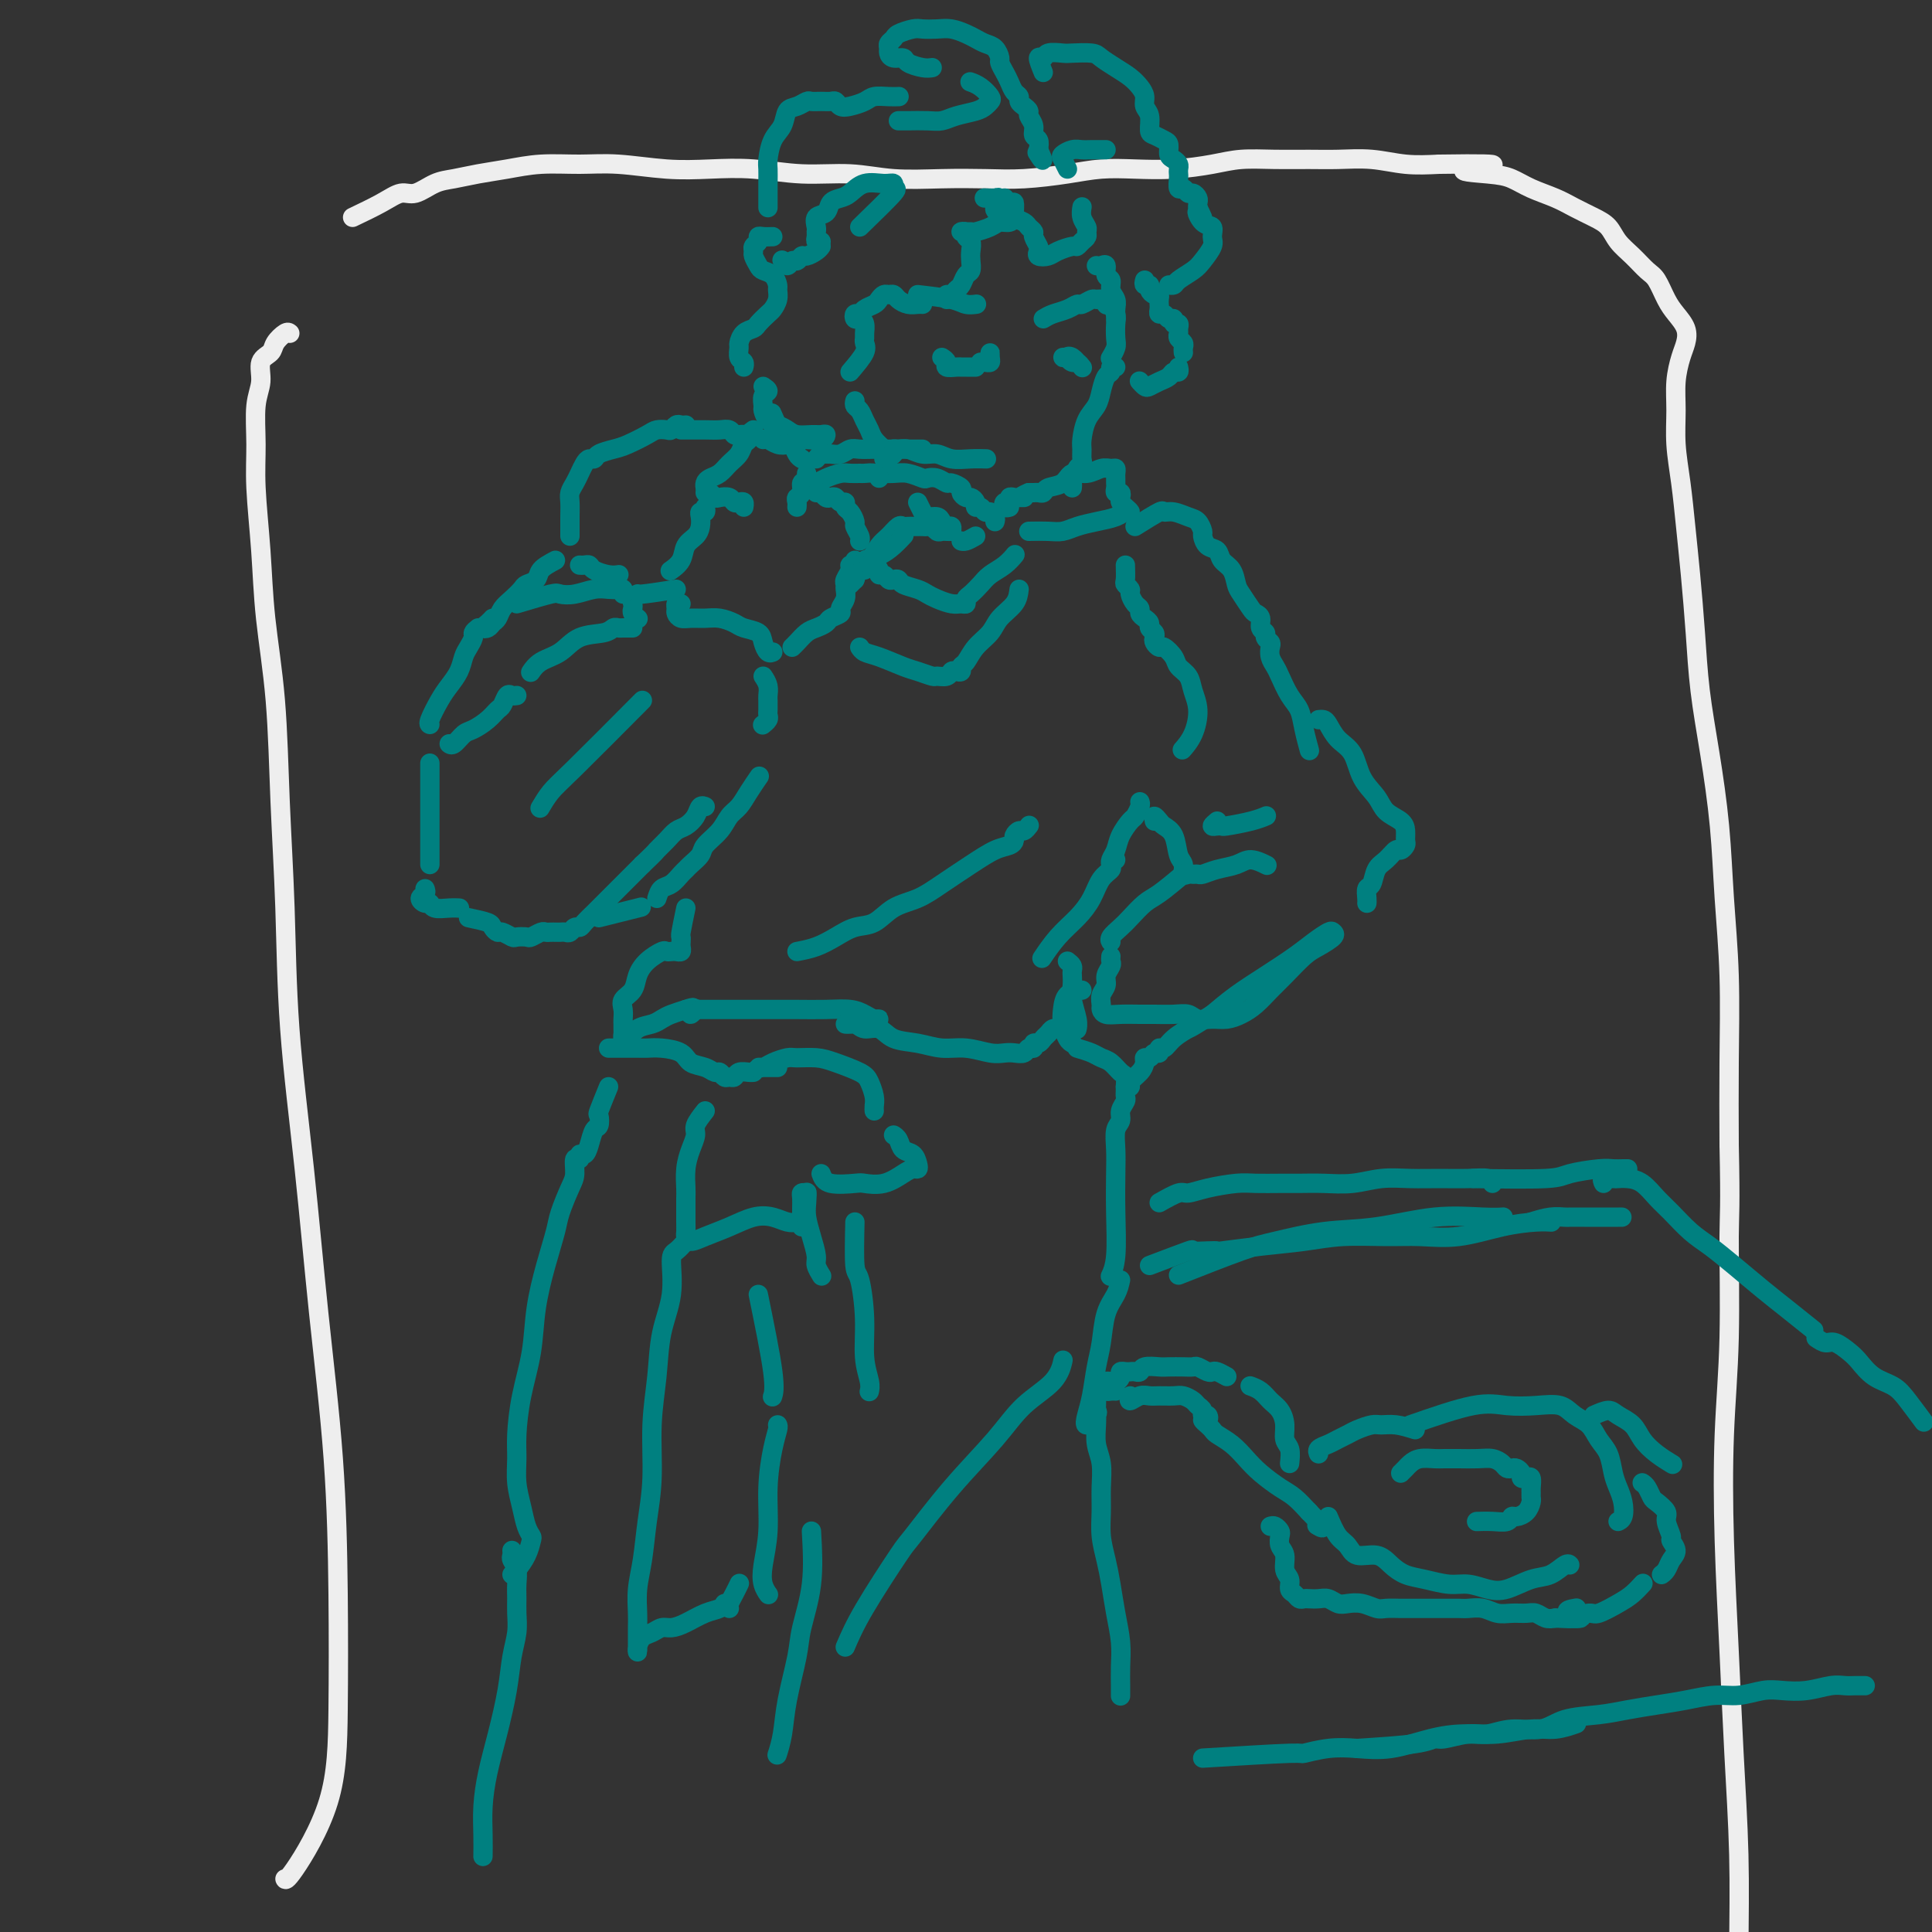 <svg viewBox='0 0 400 400' version='1.1' xmlns='http://www.w3.org/2000/svg' xmlns:xlink='http://www.w3.org/1999/xlink'><rect x="0" y="0" width="400" height="400" fill="#333333" stroke="none"/><g fill='none' stroke='rgb(238,238,238)' stroke-width='4' stroke-linecap='round' stroke-linejoin='round'><path d='M60,69c-0.210,-0.175 -0.419,-0.351 -1,0c-0.581,0.351 -1.533,1.227 -2,2c-0.467,0.773 -0.451,1.443 -1,2c-0.549,0.557 -1.665,1.003 -2,2c-0.335,0.997 0.110,2.547 0,4c-0.110,1.453 -0.774,2.810 -1,5c-0.226,2.190 -0.015,5.211 0,8c0.015,2.789 -0.165,5.344 0,9c0.165,3.656 0.674,8.412 1,13c0.326,4.588 0.467,9.009 1,14c0.533,4.991 1.458,10.553 2,17c0.542,6.447 0.700,13.780 1,21c0.300,7.220 0.742,14.328 1,22c0.258,7.672 0.332,15.908 1,25c0.668,9.092 1.931,19.038 3,29c1.069,9.962 1.946,19.938 3,30c1.054,10.062 2.286,20.210 3,30c0.714,9.790 0.909,19.222 1,28c0.091,8.778 0.077,16.902 0,24c-0.077,7.098 -0.216,13.171 -2,19c-1.784,5.829 -5.211,11.416 -7,14c-1.789,2.584 -1.940,2.167 -2,2c-0.060,-0.167 -0.030,-0.083 0,0'/><path d='M73,45c2.148,-1.027 4.296,-2.054 6,-3c1.704,-0.946 2.965,-1.812 4,-2c1.035,-0.188 1.846,0.301 3,0c1.154,-0.301 2.651,-1.391 4,-2c1.349,-0.609 2.550,-0.737 4,-1c1.450,-0.263 3.149,-0.660 5,-1c1.851,-0.340 3.853,-0.623 6,-1c2.147,-0.377 4.437,-0.847 7,-1c2.563,-0.153 5.399,0.010 8,0c2.601,-0.010 4.968,-0.195 8,0c3.032,0.195 6.731,0.769 10,1c3.269,0.231 6.110,0.118 9,0c2.890,-0.118 5.830,-0.242 9,0c3.170,0.242 6.568,0.849 10,1c3.432,0.151 6.896,-0.155 10,0c3.104,0.155 5.847,0.771 9,1c3.153,0.229 6.715,0.072 10,0c3.285,-0.072 6.294,-0.058 9,0c2.706,0.058 5.109,0.160 8,0c2.891,-0.160 6.271,-0.581 9,-1c2.729,-0.419 4.807,-0.834 7,-1c2.193,-0.166 4.499,-0.083 7,0c2.501,0.083 5.196,0.166 8,0c2.804,-0.166 5.717,-0.580 8,-1c2.283,-0.420 3.935,-0.846 6,-1c2.065,-0.154 4.542,-0.038 7,0c2.458,0.038 4.896,-0.004 7,0c2.104,0.004 3.873,0.053 6,0c2.127,-0.053 4.611,-0.206 7,0c2.389,0.206 4.683,0.773 7,1c2.317,0.227 4.659,0.113 7,0'/><path d='M298,34c18.666,-0.289 8.831,0.489 6,1c-2.831,0.511 1.340,0.756 4,1c2.660,0.244 3.807,0.488 5,1c1.193,0.512 2.431,1.291 4,2c1.569,0.709 3.469,1.348 5,2c1.531,0.652 2.692,1.318 4,2c1.308,0.682 2.763,1.380 4,2c1.237,0.620 2.257,1.161 3,2c0.743,0.839 1.210,1.975 2,3c0.790,1.025 1.902,1.940 3,3c1.098,1.060 2.182,2.265 3,3c0.818,0.735 1.369,1.001 2,2c0.631,0.999 1.343,2.730 2,4c0.657,1.270 1.258,2.078 2,3c0.742,0.922 1.625,1.959 2,3c0.375,1.041 0.243,2.085 0,3c-0.243,0.915 -0.598,1.700 -1,3c-0.402,1.300 -0.851,3.113 -1,5c-0.149,1.887 0.001,3.847 0,6c-0.001,2.153 -0.155,4.500 0,7c0.155,2.500 0.618,5.153 1,8c0.382,2.847 0.682,5.889 1,9c0.318,3.111 0.652,6.293 1,10c0.348,3.707 0.709,7.940 1,12c0.291,4.060 0.513,7.945 1,12c0.487,4.055 1.241,8.278 2,13c0.759,4.722 1.524,9.942 2,15c0.476,5.058 0.664,9.954 1,15c0.336,5.046 0.821,10.243 1,16c0.179,5.757 0.051,12.073 0,18c-0.051,5.927 -0.026,11.463 0,17'/><path d='M358,237c0.294,13.490 0.029,14.216 0,19c-0.029,4.784 0.177,13.627 0,21c-0.177,7.373 -0.737,13.278 -1,20c-0.263,6.722 -0.228,14.261 0,22c0.228,7.739 0.650,15.677 1,23c0.350,7.323 0.630,14.031 1,21c0.370,6.969 0.831,14.198 1,21c0.169,6.802 0.045,13.178 0,20c-0.045,6.822 -0.013,14.092 0,17c0.013,2.908 0.006,1.454 0,0'/></g>
<g fill='none' stroke='rgb(0,128,128)' stroke-width='4' stroke-linecap='round' stroke-linejoin='round'><path d='M227,55c0.301,0.056 0.601,0.112 1,0c0.399,-0.112 0.895,-0.392 1,0c0.105,0.392 -0.182,1.455 0,2c0.182,0.545 0.833,0.570 1,1c0.167,0.430 -0.151,1.264 0,2c0.151,0.736 0.773,1.372 1,2c0.227,0.628 0.061,1.246 0,2c-0.061,0.754 -0.017,1.644 0,2c0.017,0.356 0.009,0.178 0,0'/><path d='M231,63c-0.392,-0.486 -0.785,-0.972 -1,-1c-0.215,-0.028 -0.253,0.401 0,1c0.253,0.599 0.796,1.369 1,2c0.204,0.631 0.068,1.122 0,2c-0.068,0.878 -0.070,2.143 0,3c0.070,0.857 0.211,1.308 0,2c-0.211,0.692 -0.775,1.626 -1,2c-0.225,0.374 -0.113,0.187 0,0'/><path d='M231,76c-0.446,-0.102 -0.892,-0.204 -1,0c-0.108,0.204 0.122,0.714 0,1c-0.122,0.286 -0.597,0.349 -1,1c-0.403,0.651 -0.735,1.889 -1,3c-0.265,1.111 -0.464,2.094 -1,3c-0.536,0.906 -1.411,1.734 -2,3c-0.589,1.266 -0.894,2.969 -1,4c-0.106,1.031 -0.013,1.389 0,2c0.013,0.611 -0.053,1.473 0,2c0.053,0.527 0.224,0.718 0,1c-0.224,0.282 -0.845,0.654 -1,1c-0.155,0.346 0.155,0.667 0,1c-0.155,0.333 -0.773,0.677 -1,1c-0.227,0.323 -0.061,0.625 0,1c0.061,0.375 0.017,0.821 0,1c-0.017,0.179 -0.009,0.089 0,0'/><path d='M177,83c-0.090,0.357 -0.180,0.714 0,1c0.180,0.286 0.629,0.500 1,1c0.371,0.500 0.663,1.287 1,2c0.337,0.713 0.717,1.354 1,2c0.283,0.646 0.468,1.297 1,2c0.532,0.703 1.413,1.459 2,2c0.587,0.541 0.882,0.869 1,1c0.118,0.131 0.059,0.066 0,0'/><path d='M176,77c1.268,-1.490 2.537,-2.980 3,-4c0.463,-1.020 0.121,-1.570 0,-2c-0.121,-0.430 -0.022,-0.741 0,-1c0.022,-0.259 -0.033,-0.466 0,-1c0.033,-0.534 0.156,-1.396 0,-2c-0.156,-0.604 -0.590,-0.949 -1,-1c-0.410,-0.051 -0.797,0.194 -1,0c-0.203,-0.194 -0.223,-0.825 0,-1c0.223,-0.175 0.690,0.107 1,0c0.310,-0.107 0.464,-0.603 1,-1c0.536,-0.397 1.453,-0.696 2,-1c0.547,-0.304 0.723,-0.615 1,-1c0.277,-0.385 0.654,-0.846 1,-1c0.346,-0.154 0.659,-0.003 1,0c0.341,0.003 0.708,-0.143 1,0c0.292,0.143 0.509,0.574 1,1c0.491,0.426 1.255,0.846 2,1c0.745,0.154 1.470,0.041 2,0c0.530,-0.041 0.866,-0.012 1,0c0.134,0.012 0.067,0.006 0,0'/><path d='M196,62c-0.089,-0.449 -0.179,-0.898 0,-1c0.179,-0.102 0.626,0.142 1,0c0.374,-0.142 0.675,-0.671 1,-1c0.325,-0.329 0.675,-0.458 1,-1c0.325,-0.542 0.624,-1.497 1,-2c0.376,-0.503 0.829,-0.554 1,-1c0.171,-0.446 0.062,-1.286 0,-2c-0.062,-0.714 -0.075,-1.302 0,-2c0.075,-0.698 0.238,-1.508 0,-2c-0.238,-0.492 -0.875,-0.667 -1,-1c-0.125,-0.333 0.264,-0.824 0,-1c-0.264,-0.176 -1.179,-0.037 -1,0c0.179,0.037 1.452,-0.028 2,0c0.548,0.028 0.371,0.148 1,0c0.629,-0.148 2.063,-0.563 3,-1c0.937,-0.437 1.376,-0.895 2,-1c0.624,-0.105 1.433,0.145 2,0c0.567,-0.145 0.891,-0.684 1,-1c0.109,-0.316 0.003,-0.410 0,-1c-0.003,-0.590 0.097,-1.675 0,-2c-0.097,-0.325 -0.391,0.109 -1,0c-0.609,-0.109 -1.534,-0.761 -2,-1c-0.466,-0.239 -0.471,-0.064 -1,0c-0.529,0.064 -1.580,0.018 -2,0c-0.420,-0.018 -0.210,-0.009 0,0'/><path d='M178,47c2.968,-2.877 5.935,-5.753 7,-7c1.065,-1.247 0.227,-0.863 0,-1c-0.227,-0.137 0.158,-0.794 0,-1c-0.158,-0.206 -0.858,0.038 -2,0c-1.142,-0.038 -2.724,-0.357 -4,0c-1.276,0.357 -2.244,1.390 -3,2c-0.756,0.610 -1.299,0.797 -2,1c-0.701,0.203 -1.561,0.422 -2,1c-0.439,0.578 -0.457,1.517 -1,2c-0.543,0.483 -1.611,0.511 -2,1c-0.389,0.489 -0.101,1.437 0,2c0.101,0.563 0.013,0.739 0,1c-0.013,0.261 0.048,0.606 0,1c-0.048,0.394 -0.205,0.837 0,1c0.205,0.163 0.773,0.047 1,0c0.227,-0.047 0.114,-0.023 0,0'/><path d='M170,51c-0.220,0.301 -0.440,0.601 -1,1c-0.560,0.399 -1.459,0.896 -2,1c-0.541,0.104 -0.723,-0.186 -1,0c-0.277,0.186 -0.649,0.848 -1,1c-0.351,0.152 -0.682,-0.207 -1,0c-0.318,0.207 -0.624,0.979 -1,1c-0.376,0.021 -0.822,-0.708 -1,-1c-0.178,-0.292 -0.089,-0.146 0,0'/><path d='M160,49c-0.724,0.024 -1.448,0.048 -2,0c-0.552,-0.048 -0.933,-0.169 -1,0c-0.067,0.169 0.182,0.626 0,1c-0.182,0.374 -0.793,0.664 -1,1c-0.207,0.336 -0.011,0.719 0,1c0.011,0.281 -0.165,0.460 0,1c0.165,0.540 0.671,1.439 1,2c0.329,0.561 0.481,0.783 1,1c0.519,0.217 1.404,0.429 2,1c0.596,0.571 0.904,1.500 1,2c0.096,0.500 -0.020,0.571 0,1c0.020,0.429 0.175,1.214 0,2c-0.175,0.786 -0.680,1.571 -1,2c-0.320,0.429 -0.454,0.500 -1,1c-0.546,0.500 -1.505,1.428 -2,2c-0.495,0.572 -0.526,0.787 -1,1c-0.474,0.213 -1.391,0.424 -2,1c-0.609,0.576 -0.909,1.517 -1,2c-0.091,0.483 0.028,0.508 0,1c-0.028,0.492 -0.203,1.451 0,2c0.203,0.549 0.786,0.686 1,1c0.214,0.314 0.061,0.804 0,1c-0.061,0.196 -0.031,0.098 0,0'/><path d='M158,80c0.537,0.366 1.074,0.732 1,1c-0.074,0.268 -0.760,0.439 -1,1c-0.240,0.561 -0.034,1.512 0,2c0.034,0.488 -0.105,0.513 0,1c0.105,0.487 0.454,1.437 1,2c0.546,0.563 1.287,0.740 2,1c0.713,0.260 1.396,0.605 2,1c0.604,0.395 1.127,0.842 2,1c0.873,0.158 2.096,0.028 3,0c0.904,-0.028 1.490,0.045 2,0c0.510,-0.045 0.944,-0.208 1,0c0.056,0.208 -0.265,0.787 -1,1c-0.735,0.213 -1.882,0.060 -3,0c-1.118,-0.060 -2.207,-0.026 -3,0c-0.793,0.026 -1.290,0.046 -2,-1c-0.710,-1.046 -1.631,-3.156 -2,-4c-0.369,-0.844 -0.184,-0.422 0,0'/><path d='M159,43c-0.004,-1.807 -0.008,-3.613 0,-5c0.008,-1.387 0.029,-2.354 0,-3c-0.029,-0.646 -0.107,-0.971 0,-2c0.107,-1.029 0.400,-2.763 1,-4c0.600,-1.237 1.508,-1.978 2,-3c0.492,-1.022 0.568,-2.327 1,-3c0.432,-0.673 1.219,-0.716 2,-1c0.781,-0.284 1.557,-0.809 2,-1c0.443,-0.191 0.552,-0.048 1,0c0.448,0.048 1.235,-0.001 2,0c0.765,0.001 1.507,0.050 2,0c0.493,-0.050 0.736,-0.199 1,0c0.264,0.199 0.549,0.747 1,1c0.451,0.253 1.067,0.211 2,0c0.933,-0.211 2.184,-0.593 3,-1c0.816,-0.407 1.198,-0.841 2,-1c0.802,-0.159 2.024,-0.043 3,0c0.976,0.043 1.708,0.012 2,0c0.292,-0.012 0.146,-0.006 0,0'/><path d='M186,25c0.467,0.006 0.933,0.013 2,0c1.067,-0.013 2.734,-0.045 4,0c1.266,0.045 2.132,0.166 3,0c0.868,-0.166 1.737,-0.621 3,-1c1.263,-0.379 2.921,-0.682 4,-1c1.079,-0.318 1.578,-0.649 2,-1c0.422,-0.351 0.768,-0.721 1,-1c0.232,-0.279 0.351,-0.467 0,-1c-0.351,-0.533 -1.171,-1.413 -2,-2c-0.829,-0.587 -1.665,-0.882 -2,-1c-0.335,-0.118 -0.167,-0.059 0,0'/><path d='M193,14c-0.522,0.081 -1.044,0.162 -2,0c-0.956,-0.162 -2.347,-0.568 -3,-1c-0.653,-0.432 -0.568,-0.889 -1,-1c-0.432,-0.111 -1.380,0.125 -2,0c-0.620,-0.125 -0.911,-0.611 -1,-1c-0.089,-0.389 0.025,-0.682 0,-1c-0.025,-0.318 -0.187,-0.660 0,-1c0.187,-0.340 0.725,-0.679 1,-1c0.275,-0.321 0.289,-0.623 1,-1c0.711,-0.377 2.120,-0.830 3,-1c0.880,-0.170 1.233,-0.057 2,0c0.767,0.057 1.949,0.057 3,0c1.051,-0.057 1.973,-0.171 3,0c1.027,0.171 2.160,0.627 3,1c0.840,0.373 1.387,0.662 2,1c0.613,0.338 1.292,0.723 2,1c0.708,0.277 1.447,0.444 2,1c0.553,0.556 0.921,1.501 1,2c0.079,0.499 -0.133,0.553 0,1c0.133,0.447 0.609,1.285 1,2c0.391,0.715 0.696,1.305 1,2c0.304,0.695 0.607,1.496 1,2c0.393,0.504 0.875,0.712 1,1c0.125,0.288 -0.106,0.657 0,1c0.106,0.343 0.549,0.659 1,1c0.451,0.341 0.909,0.706 1,1c0.091,0.294 -0.186,0.515 0,1c0.186,0.485 0.833,1.233 1,2c0.167,0.767 -0.147,1.553 0,2c0.147,0.447 0.756,0.556 1,1c0.244,0.444 0.122,1.222 0,2'/><path d='M215,31c1.711,3.644 0.489,1.756 0,1c-0.489,-0.756 -0.244,-0.378 0,0'/><path d='M208,41c-0.902,0.726 -1.804,1.451 -2,2c-0.196,0.549 0.314,0.920 1,1c0.686,0.080 1.547,-0.133 2,0c0.453,0.133 0.499,0.612 1,1c0.501,0.388 1.458,0.685 2,1c0.542,0.315 0.667,0.647 1,1c0.333,0.353 0.872,0.725 1,1c0.128,0.275 -0.156,0.453 0,1c0.156,0.547 0.750,1.464 1,2c0.250,0.536 0.154,0.689 0,1c-0.154,0.311 -0.368,0.778 0,1c0.368,0.222 1.317,0.200 2,0c0.683,-0.200 1.101,-0.578 2,-1c0.899,-0.422 2.279,-0.887 3,-1c0.721,-0.113 0.783,0.125 1,0c0.217,-0.125 0.590,-0.613 1,-1c0.410,-0.387 0.856,-0.671 1,-1c0.144,-0.329 -0.014,-0.701 0,-1c0.014,-0.299 0.200,-0.523 0,-1c-0.200,-0.477 -0.785,-1.205 -1,-2c-0.215,-0.795 -0.062,-1.656 0,-2c0.062,-0.344 0.031,-0.172 0,0'/><path d='M221,35c-0.375,-0.762 -0.750,-1.525 -1,-2c-0.250,-0.475 -0.376,-0.663 0,-1c0.376,-0.337 1.253,-0.822 2,-1c0.747,-0.178 1.363,-0.048 2,0c0.637,0.048 1.294,0.013 2,0c0.706,-0.013 1.459,-0.003 2,0c0.541,0.003 0.869,0.001 1,0c0.131,-0.001 0.066,-0.000 0,0'/><path d='M216,15c-0.528,-1.298 -1.055,-2.596 -1,-3c0.055,-0.404 0.694,0.087 1,0c0.306,-0.087 0.280,-0.753 1,-1c0.720,-0.247 2.188,-0.074 3,0c0.812,0.074 0.970,0.050 2,0c1.030,-0.050 2.934,-0.127 4,0c1.066,0.127 1.295,0.457 2,1c0.705,0.543 1.887,1.301 3,2c1.113,0.699 2.159,1.341 3,2c0.841,0.659 1.479,1.336 2,2c0.521,0.664 0.926,1.316 1,2c0.074,0.684 -0.184,1.402 0,2c0.184,0.598 0.810,1.076 1,2c0.190,0.924 -0.055,2.293 0,3c0.055,0.707 0.410,0.753 1,1c0.590,0.247 1.416,0.696 2,1c0.584,0.304 0.927,0.463 1,1c0.073,0.537 -0.124,1.454 0,2c0.124,0.546 0.569,0.722 1,1c0.431,0.278 0.847,0.657 1,1c0.153,0.343 0.044,0.651 0,1c-0.044,0.349 -0.023,0.738 0,1c0.023,0.262 0.047,0.395 0,1c-0.047,0.605 -0.167,1.682 0,2c0.167,0.318 0.619,-0.122 1,0c0.381,0.122 0.690,0.806 1,1c0.310,0.194 0.619,-0.103 1,0c0.381,0.103 0.833,0.605 1,1c0.167,0.395 0.048,0.684 0,1c-0.048,0.316 -0.024,0.658 0,1'/><path d='M248,43c2.138,4.291 0.484,1.519 0,1c-0.484,-0.519 0.204,1.216 1,2c0.796,0.784 1.701,0.619 2,1c0.299,0.381 -0.007,1.310 0,2c0.007,0.690 0.329,1.141 0,2c-0.329,0.859 -1.307,2.125 -2,3c-0.693,0.875 -1.100,1.359 -2,2c-0.900,0.641 -2.293,1.440 -3,2c-0.707,0.560 -0.729,0.882 -1,1c-0.271,0.118 -0.792,0.034 -1,0c-0.208,-0.034 -0.104,-0.017 0,0'/><path d='M237,58c-0.119,0.444 -0.238,0.889 0,1c0.238,0.111 0.834,-0.111 1,0c0.166,0.111 -0.099,0.555 0,1c0.099,0.445 0.563,0.893 1,1c0.437,0.107 0.848,-0.125 1,0c0.152,0.125 0.044,0.607 0,1c-0.044,0.393 -0.023,0.698 0,1c0.023,0.302 0.049,0.602 0,1c-0.049,0.398 -0.172,0.895 0,1c0.172,0.105 0.638,-0.183 1,0c0.362,0.183 0.619,0.837 1,1c0.381,0.163 0.887,-0.163 1,0c0.113,0.163 -0.167,0.817 0,1c0.167,0.183 0.781,-0.106 1,0c0.219,0.106 0.045,0.605 0,1c-0.045,0.395 0.041,0.684 0,1c-0.041,0.316 -0.207,0.659 0,1c0.207,0.341 0.787,0.679 1,1c0.213,0.321 0.057,0.625 0,1c-0.057,0.375 -0.016,0.821 0,1c0.016,0.179 0.008,0.089 0,0'/><path d='M244,76c0.095,0.447 0.190,0.894 0,1c-0.190,0.106 -0.667,-0.128 -1,0c-0.333,0.128 -0.524,0.619 -1,1c-0.476,0.381 -1.238,0.652 -2,1c-0.762,0.348 -1.524,0.774 -2,1c-0.476,0.226 -0.667,0.253 -1,0c-0.333,-0.253 -0.810,-0.787 -1,-1c-0.190,-0.213 -0.095,-0.107 0,0'/><path d='M213,110c1.417,-0.024 2.834,-0.048 4,0c1.166,0.048 2.080,0.166 3,0c0.920,-0.166 1.845,-0.618 3,-1c1.155,-0.382 2.541,-0.694 4,-1c1.459,-0.306 2.990,-0.607 4,-1c1.010,-0.393 1.500,-0.879 2,-1c0.500,-0.121 1.011,0.121 1,0c-0.011,-0.121 -0.543,-0.606 -1,-1c-0.457,-0.394 -0.841,-0.697 -1,-1c-0.159,-0.303 -0.095,-0.606 0,-1c0.095,-0.394 0.222,-0.879 0,-1c-0.222,-0.121 -0.792,0.123 -1,0c-0.208,-0.123 -0.055,-0.611 0,-1c0.055,-0.389 0.012,-0.678 0,-1c-0.012,-0.322 0.006,-0.676 0,-1c-0.006,-0.324 -0.034,-0.619 0,-1c0.034,-0.381 0.132,-0.850 0,-1c-0.132,-0.150 -0.495,0.019 -1,0c-0.505,-0.019 -1.151,-0.227 -2,0c-0.849,0.227 -1.901,0.888 -3,1c-1.099,0.112 -2.245,-0.324 -3,0c-0.755,0.324 -1.119,1.407 -2,2c-0.881,0.593 -2.277,0.695 -3,1c-0.723,0.305 -0.771,0.814 -1,1c-0.229,0.186 -0.639,0.050 -1,0c-0.361,-0.050 -0.675,-0.014 -1,0c-0.325,0.014 -0.663,0.007 -1,0'/><path d='M213,102c-2.498,1.001 -1.243,1.004 -1,1c0.243,-0.004 -0.527,-0.016 -1,0c-0.473,0.016 -0.650,0.061 -1,0c-0.350,-0.061 -0.875,-0.226 -1,0c-0.125,0.226 0.149,0.845 0,1c-0.149,0.155 -0.720,-0.154 -1,0c-0.280,0.154 -0.268,0.772 0,1c0.268,0.228 0.791,0.065 1,0c0.209,-0.065 0.105,-0.033 0,0'/><path d='M206,108c0.089,-0.301 0.177,-0.602 0,-1c-0.177,-0.398 -0.621,-0.894 -1,-1c-0.379,-0.106 -0.693,0.178 -1,0c-0.307,-0.178 -0.607,-0.817 -1,-1c-0.393,-0.183 -0.880,0.092 -1,0c-0.120,-0.092 0.127,-0.549 0,-1c-0.127,-0.451 -0.630,-0.895 -1,-1c-0.370,-0.105 -0.609,0.131 -1,0c-0.391,-0.131 -0.933,-0.627 -1,-1c-0.067,-0.373 0.343,-0.622 0,-1c-0.343,-0.378 -1.438,-0.885 -2,-1c-0.562,-0.115 -0.590,0.162 -1,0c-0.410,-0.162 -1.200,-0.761 -2,-1c-0.800,-0.239 -1.609,-0.117 -2,0c-0.391,0.117 -0.364,0.227 -1,0c-0.636,-0.227 -1.933,-0.793 -3,-1c-1.067,-0.207 -1.903,-0.056 -3,0c-1.097,0.056 -2.456,0.016 -3,0c-0.544,-0.016 -0.272,-0.008 0,0'/><path d='M169,95c0.327,-0.425 0.654,-0.850 1,-1c0.346,-0.150 0.711,-0.026 1,0c0.289,0.026 0.503,-0.046 1,0c0.497,0.046 1.278,0.208 2,0c0.722,-0.208 1.385,-0.788 2,-1c0.615,-0.212 1.180,-0.057 2,0c0.820,0.057 1.893,0.015 3,0c1.107,-0.015 2.248,-0.004 3,0c0.752,0.004 1.116,0.001 2,0c0.884,-0.001 2.289,-0.000 3,0c0.711,0.000 0.730,0.000 1,0c0.270,-0.000 0.791,-0.000 1,0c0.209,0.000 0.104,0.000 0,0'/><path d='M183,95c0.865,-0.307 1.729,-0.614 2,-1c0.271,-0.386 -0.052,-0.851 0,-1c0.052,-0.149 0.477,0.016 1,0c0.523,-0.016 1.143,-0.215 2,0c0.857,0.215 1.950,0.842 3,1c1.050,0.158 2.058,-0.154 3,0c0.942,0.154 1.820,0.773 3,1c1.180,0.227 2.664,0.061 4,0c1.336,-0.061 2.525,-0.017 3,0c0.475,0.017 0.238,0.009 0,0'/><path d='M182,99c-0.213,-0.423 -0.426,-0.846 -1,-1c-0.574,-0.154 -1.508,-0.038 -2,0c-0.492,0.038 -0.541,-0.000 -1,0c-0.459,0.000 -1.327,0.038 -2,0c-0.673,-0.038 -1.151,-0.154 -2,0c-0.849,0.154 -2.070,0.577 -3,1c-0.930,0.423 -1.569,0.845 -2,1c-0.431,0.155 -0.655,0.042 -1,0c-0.345,-0.042 -0.813,-0.012 -1,0c-0.187,0.012 -0.094,0.006 0,0'/><path d='M166,95c-0.327,-0.198 -0.655,-0.397 -1,-1c-0.345,-0.603 -0.709,-1.612 -1,-2c-0.291,-0.388 -0.509,-0.157 -1,0c-0.491,0.157 -1.255,0.238 -2,0c-0.745,-0.238 -1.470,-0.795 -2,-1c-0.530,-0.205 -0.866,-0.059 -1,0c-0.134,0.059 -0.067,0.029 0,0'/><path d='M156,89c-0.448,0.327 -0.897,0.654 -1,1c-0.103,0.346 0.138,0.712 0,1c-0.138,0.288 -0.656,0.497 -1,1c-0.344,0.503 -0.513,1.300 -1,2c-0.487,0.700 -1.293,1.301 -2,2c-0.707,0.699 -1.314,1.494 -2,2c-0.686,0.506 -1.452,0.723 -2,1c-0.548,0.277 -0.878,0.613 -1,1c-0.122,0.387 -0.035,0.825 0,1c0.035,0.175 0.017,0.088 0,0'/><path d='M146,102c0.325,-0.111 0.650,-0.222 1,0c0.350,0.222 0.723,0.778 1,1c0.277,0.222 0.456,0.111 1,0c0.544,-0.111 1.452,-0.222 2,0c0.548,0.222 0.735,0.778 1,1c0.265,0.222 0.607,0.111 1,0c0.393,-0.111 0.837,-0.222 1,0c0.163,0.222 0.047,0.778 0,1c-0.047,0.222 -0.023,0.111 0,0'/><path d='M167,98c-0.033,0.295 -0.065,0.590 0,1c0.065,0.410 0.228,0.936 0,1c-0.228,0.064 -0.846,-0.333 -1,0c-0.154,0.333 0.155,1.396 0,2c-0.155,0.604 -0.773,0.750 -1,1c-0.227,0.250 -0.061,0.606 0,1c0.061,0.394 0.017,0.827 0,1c-0.017,0.173 -0.009,0.087 0,0'/><path d='M169,102c0.333,-0.111 0.666,-0.222 1,0c0.334,0.222 0.668,0.777 1,1c0.332,0.223 0.663,0.116 1,0c0.337,-0.116 0.682,-0.239 1,0c0.318,0.239 0.611,0.842 1,1c0.389,0.158 0.874,-0.127 1,0c0.126,0.127 -0.106,0.668 0,1c0.106,0.332 0.550,0.457 1,1c0.450,0.543 0.905,1.505 1,2c0.095,0.495 -0.170,0.525 0,1c0.170,0.475 0.777,1.397 1,2c0.223,0.603 0.064,0.887 0,1c-0.064,0.113 -0.032,0.057 0,0'/><path d='M146,105c0.112,0.440 0.224,0.881 0,1c-0.224,0.119 -0.785,-0.082 -1,0c-0.215,0.082 -0.084,0.448 0,1c0.084,0.552 0.120,1.290 0,2c-0.120,0.710 -0.397,1.392 -1,2c-0.603,0.608 -1.533,1.142 -2,2c-0.467,0.858 -0.472,2.039 -1,3c-0.528,0.961 -1.579,1.703 -2,2c-0.421,0.297 -0.210,0.148 0,0'/><path d='M177,116c0.121,0.439 0.243,0.877 0,1c-0.243,0.123 -0.850,-0.070 -1,0c-0.150,0.070 0.157,0.403 0,1c-0.157,0.597 -0.778,1.459 -1,2c-0.222,0.541 -0.043,0.761 0,1c0.043,0.239 -0.048,0.498 0,1c0.048,0.502 0.235,1.248 0,2c-0.235,0.752 -0.892,1.511 -1,2c-0.108,0.489 0.333,0.707 0,1c-0.333,0.293 -1.441,0.659 -2,1c-0.559,0.341 -0.570,0.655 -1,1c-0.430,0.345 -1.278,0.719 -2,1c-0.722,0.281 -1.317,0.467 -2,1c-0.683,0.533 -1.453,1.413 -2,2c-0.547,0.587 -0.871,0.882 -1,1c-0.129,0.118 -0.065,0.059 0,0'/><path d='M141,125c-0.428,-0.091 -0.856,-0.182 -1,0c-0.144,0.182 -0.005,0.637 0,1c0.005,0.363 -0.123,0.632 0,1c0.123,0.368 0.498,0.834 1,1c0.502,0.166 1.130,0.034 2,0c0.870,-0.034 1.981,0.032 3,0c1.019,-0.032 1.947,-0.161 3,0c1.053,0.161 2.232,0.611 3,1c0.768,0.389 1.124,0.717 2,1c0.876,0.283 2.274,0.521 3,1c0.726,0.479 0.782,1.201 1,2c0.218,0.799 0.597,1.677 1,2c0.403,0.323 0.829,0.092 1,0c0.171,-0.092 0.085,-0.046 0,0'/><path d='M140,122c-2.875,0.447 -5.751,0.893 -7,1c-1.249,0.107 -0.872,-0.126 -1,0c-0.128,0.126 -0.763,0.612 -1,1c-0.237,0.388 -0.077,0.679 0,1c0.077,0.321 0.072,0.674 0,1c-0.072,0.326 -0.212,0.626 0,1c0.212,0.374 0.775,0.821 1,1c0.225,0.179 0.113,0.089 0,0'/><path d='M131,130c-0.334,0.002 -0.667,0.004 -1,0c-0.333,-0.004 -0.665,-0.014 -1,0c-0.335,0.014 -0.672,0.052 -1,0c-0.328,-0.052 -0.647,-0.194 -1,0c-0.353,0.194 -0.739,0.725 -2,1c-1.261,0.275 -3.396,0.295 -5,1c-1.604,0.705 -2.677,2.096 -4,3c-1.323,0.904 -2.895,1.320 -4,2c-1.105,0.680 -1.744,1.623 -2,2c-0.256,0.377 -0.128,0.189 0,0'/><path d='M133,145c-5.411,5.440 -10.821,10.881 -14,14c-3.179,3.119 -4.125,3.917 -5,5c-0.875,1.083 -1.679,2.452 -2,3c-0.321,0.548 -0.161,0.274 0,0'/><path d='M158,140c0.423,0.643 0.845,1.285 1,2c0.155,0.715 0.041,1.501 0,2c-0.041,0.499 -0.010,0.711 0,1c0.010,0.289 -0.001,0.656 0,1c0.001,0.344 0.014,0.667 0,1c-0.014,0.333 -0.055,0.677 0,1c0.055,0.323 0.207,0.625 0,1c-0.207,0.375 -0.773,0.821 -1,1c-0.227,0.179 -0.113,0.089 0,0'/><path d='M107,144c-0.334,0.056 -0.669,0.112 -1,0c-0.331,-0.112 -0.659,-0.391 -1,0c-0.341,0.391 -0.696,1.451 -1,2c-0.304,0.549 -0.557,0.585 -1,1c-0.443,0.415 -1.075,1.207 -2,2c-0.925,0.793 -2.143,1.585 -3,2c-0.857,0.415 -1.353,0.451 -2,1c-0.647,0.549 -1.443,1.609 -2,2c-0.557,0.391 -0.873,0.112 -1,0c-0.127,-0.112 -0.063,-0.056 0,0'/><path d='M89,158c0.000,0.814 0.000,1.628 0,2c0.000,0.372 0.000,0.301 0,1c-0.000,0.699 0.000,2.169 0,3c0.000,0.831 0.000,1.024 0,2c0.000,0.976 0.000,2.734 0,4c0.000,1.266 0.000,2.038 0,3c0.000,0.962 0.000,2.114 0,3c0.000,0.886 0.000,1.508 0,2c0.000,0.492 0.000,0.855 0,1c0.000,0.145 0.000,0.073 0,0'/><path d='M88,184c0.136,0.342 0.272,0.684 0,1c-0.272,0.316 -0.953,0.607 -1,1c-0.047,0.393 0.541,0.890 1,1c0.459,0.110 0.789,-0.167 1,0c0.211,0.167 0.304,0.777 1,1c0.696,0.223 1.995,0.060 3,0c1.005,-0.060 1.716,-0.017 2,0c0.284,0.017 0.142,0.009 0,0'/><path d='M97,190c1.604,0.342 3.207,0.684 4,1c0.793,0.316 0.775,0.607 1,1c0.225,0.393 0.694,0.890 1,1c0.306,0.110 0.448,-0.166 1,0c0.552,0.166 1.514,0.773 2,1c0.486,0.227 0.497,0.075 1,0c0.503,-0.075 1.497,-0.073 2,0c0.503,0.073 0.516,0.216 1,0c0.484,-0.216 1.439,-0.790 2,-1c0.561,-0.210 0.728,-0.057 1,0c0.272,0.057 0.650,0.016 1,0c0.350,-0.016 0.671,-0.008 1,0c0.329,0.008 0.666,0.017 1,0c0.334,-0.017 0.666,-0.059 1,0c0.334,0.059 0.670,0.220 1,0c0.330,-0.220 0.655,-0.822 1,-1c0.345,-0.178 0.710,0.066 1,0c0.290,-0.066 0.503,-0.443 1,-1c0.497,-0.557 1.277,-1.293 2,-2c0.723,-0.707 1.390,-1.385 2,-2c0.610,-0.615 1.164,-1.165 2,-2c0.836,-0.835 1.953,-1.953 3,-3c1.047,-1.047 2.023,-2.024 3,-3'/><path d='M133,179c2.905,-2.754 2.666,-2.638 3,-3c0.334,-0.362 1.241,-1.201 2,-2c0.759,-0.799 1.370,-1.559 2,-2c0.630,-0.441 1.279,-0.563 2,-1c0.721,-0.437 1.513,-1.189 2,-2c0.487,-0.811 0.670,-1.680 1,-2c0.330,-0.320 0.809,-0.091 1,0c0.191,0.091 0.096,0.046 0,0'/><path d='M124,190c3.333,-0.833 6.667,-1.667 8,-2c1.333,-0.333 0.667,-0.167 0,0'/><path d='M136,186c0.250,-0.786 0.500,-1.572 1,-2c0.500,-0.428 1.252,-0.499 2,-1c0.748,-0.501 1.494,-1.432 2,-2c0.506,-0.568 0.772,-0.774 1,-1c0.228,-0.226 0.417,-0.473 1,-1c0.583,-0.527 1.560,-1.334 2,-2c0.440,-0.666 0.344,-1.192 1,-2c0.656,-0.808 2.064,-1.898 3,-3c0.936,-1.102 1.400,-2.215 2,-3c0.600,-0.785 1.336,-1.241 2,-2c0.664,-0.759 1.256,-1.820 2,-3c0.744,-1.180 1.641,-2.480 2,-3c0.359,-0.520 0.179,-0.260 0,0'/><path d='M155,90c-0.750,-0.030 -1.501,-0.061 -2,0c-0.499,0.061 -0.747,0.212 -1,0c-0.253,-0.212 -0.513,-0.789 -1,-1c-0.487,-0.211 -1.202,-0.057 -2,0c-0.798,0.057 -1.678,0.015 -3,0c-1.322,-0.015 -3.087,-0.004 -4,0c-0.913,0.004 -0.975,0.001 -1,0c-0.025,-0.001 -0.012,-0.001 0,0'/><path d='M142,88c-0.335,0.030 -0.671,0.060 -1,0c-0.329,-0.060 -0.653,-0.210 -1,0c-0.347,0.210 -0.719,0.781 -1,1c-0.281,0.219 -0.472,0.086 -1,0c-0.528,-0.086 -1.392,-0.125 -2,0c-0.608,0.125 -0.961,0.416 -2,1c-1.039,0.584 -2.765,1.462 -4,2c-1.235,0.538 -1.980,0.735 -3,1c-1.020,0.265 -2.315,0.599 -3,1c-0.685,0.401 -0.761,0.870 -1,1c-0.239,0.130 -0.642,-0.078 -1,0c-0.358,0.078 -0.670,0.443 -1,1c-0.330,0.557 -0.677,1.307 -1,2c-0.323,0.693 -0.622,1.331 -1,2c-0.378,0.669 -0.833,1.370 -1,2c-0.167,0.630 -0.045,1.188 0,2c0.045,0.812 0.012,1.877 0,3c-0.012,1.123 -0.003,2.302 0,3c0.003,0.698 0.001,0.914 0,1c-0.001,0.086 -0.000,0.043 0,0'/><path d='M115,116c-1.211,0.644 -2.421,1.289 -3,2c-0.579,0.711 -0.526,1.489 -1,2c-0.474,0.511 -1.475,0.757 -2,1c-0.525,0.243 -0.575,0.485 -1,1c-0.425,0.515 -1.227,1.304 -2,2c-0.773,0.696 -1.518,1.297 -2,2c-0.482,0.703 -0.701,1.506 -1,2c-0.299,0.494 -0.679,0.679 -1,1c-0.321,0.321 -0.583,0.779 -1,1c-0.417,0.221 -0.988,0.203 -1,0c-0.012,-0.203 0.535,-0.593 1,-1c0.465,-0.407 0.847,-0.831 1,-1c0.153,-0.169 0.076,-0.085 0,0'/><path d='M107,125c2.796,-0.837 5.592,-1.674 7,-2c1.408,-0.326 1.427,-0.140 2,0c0.573,0.140 1.698,0.233 3,0c1.302,-0.233 2.780,-0.791 4,-1c1.220,-0.209 2.183,-0.070 3,0c0.817,0.070 1.487,0.070 2,0c0.513,-0.070 0.869,-0.211 1,0c0.131,0.211 0.037,0.775 0,1c-0.037,0.225 -0.019,0.113 0,0'/><path d='M120,117c0.320,0.022 0.639,0.044 1,0c0.361,-0.044 0.762,-0.156 1,0c0.238,0.156 0.311,0.578 1,1c0.689,0.422 1.993,0.844 3,1c1.007,0.156 1.716,0.044 2,0c0.284,-0.044 0.142,-0.022 0,0'/><path d='M99,130c-0.446,0.359 -0.892,0.718 -1,1c-0.108,0.282 0.123,0.488 0,1c-0.123,0.512 -0.599,1.332 -1,2c-0.401,0.668 -0.728,1.184 -1,2c-0.272,0.816 -0.490,1.931 -1,3c-0.510,1.069 -1.314,2.090 -2,3c-0.686,0.910 -1.256,1.708 -2,3c-0.744,1.292 -1.662,3.079 -2,4c-0.338,0.921 -0.097,0.978 0,1c0.097,0.022 0.048,0.011 0,0'/><path d='M233,117c0.032,1.181 0.064,2.362 0,3c-0.064,0.638 -0.223,0.734 0,1c0.223,0.266 0.830,0.701 1,1c0.170,0.299 -0.095,0.461 0,1c0.095,0.539 0.551,1.454 1,2c0.449,0.546 0.890,0.724 1,1c0.110,0.276 -0.110,0.651 0,1c0.110,0.349 0.552,0.671 1,1c0.448,0.329 0.904,0.665 1,1c0.096,0.335 -0.167,0.668 0,1c0.167,0.332 0.765,0.662 1,1c0.235,0.338 0.109,0.685 0,1c-0.109,0.315 -0.199,0.598 0,1c0.199,0.402 0.687,0.922 1,1c0.313,0.078 0.451,-0.286 1,0c0.549,0.286 1.510,1.222 2,2c0.490,0.778 0.508,1.397 1,2c0.492,0.603 1.459,1.188 2,2c0.541,0.812 0.656,1.850 1,3c0.344,1.150 0.917,2.411 1,4c0.083,1.589 -0.324,3.505 -1,5c-0.676,1.495 -1.622,2.570 -2,3c-0.378,0.430 -0.189,0.215 0,0'/><path d='M202,111c-0.733,0.422 -1.467,0.844 -2,1c-0.533,0.156 -0.867,0.044 -1,0c-0.133,-0.044 -0.067,-0.022 0,0'/><path d='M190,104c0.364,0.726 0.727,1.453 1,2c0.273,0.547 0.455,0.916 1,1c0.545,0.084 1.452,-0.117 2,0c0.548,0.117 0.735,0.554 1,1c0.265,0.446 0.607,0.903 1,1c0.393,0.097 0.837,-0.166 1,0c0.163,0.166 0.047,0.762 0,1c-0.047,0.238 -0.023,0.119 0,0'/><path d='M197,110c-0.333,0.008 -0.667,0.016 -1,0c-0.333,-0.016 -0.667,-0.057 -1,0c-0.333,0.057 -0.667,0.211 -1,0c-0.333,-0.211 -0.667,-0.789 -1,-1c-0.333,-0.211 -0.667,-0.057 -1,0c-0.333,0.057 -0.667,0.016 -1,0c-0.333,-0.016 -0.666,-0.006 -1,0c-0.334,0.006 -0.670,0.008 -1,0c-0.330,-0.008 -0.655,-0.025 -1,0c-0.345,0.025 -0.711,0.093 -1,0c-0.289,-0.093 -0.501,-0.349 -1,0c-0.499,0.349 -1.286,1.301 -2,2c-0.714,0.699 -1.356,1.146 -2,2c-0.644,0.854 -1.289,2.114 -2,3c-0.711,0.886 -1.489,1.396 -2,2c-0.511,0.604 -0.756,1.302 -1,2'/><path d='M177,120c-1.833,1.833 -0.917,0.917 0,0'/><path d='M179,118c0.071,-0.328 0.142,-0.656 0,-1c-0.142,-0.344 -0.497,-0.706 0,-1c0.497,-0.294 1.844,-0.522 3,-1c1.156,-0.478 2.119,-1.206 3,-2c0.881,-0.794 1.680,-1.656 2,-2c0.320,-0.344 0.160,-0.172 0,0'/><path d='M180,117c0.303,-0.081 0.606,-0.162 1,0c0.394,0.162 0.879,0.565 1,1c0.121,0.435 -0.122,0.900 0,1c0.122,0.100 0.608,-0.166 1,0c0.392,0.166 0.689,0.766 1,1c0.311,0.234 0.636,0.104 1,0c0.364,-0.104 0.768,-0.183 1,0c0.232,0.183 0.292,0.627 1,1c0.708,0.373 2.063,0.674 3,1c0.937,0.326 1.456,0.677 2,1c0.544,0.323 1.112,0.619 2,1c0.888,0.381 2.097,0.846 3,1c0.903,0.154 1.502,-0.003 2,0c0.498,0.003 0.895,0.167 1,0c0.105,-0.167 -0.082,-0.663 0,-1c0.082,-0.337 0.432,-0.514 1,-1c0.568,-0.486 1.354,-1.279 2,-2c0.646,-0.721 1.153,-1.368 2,-2c0.847,-0.632 2.036,-1.247 3,-2c0.964,-0.753 1.704,-1.644 2,-2c0.296,-0.356 0.148,-0.178 0,0'/><path d='M211,122c-0.123,1.001 -0.246,2.002 -1,3c-0.754,0.998 -2.139,1.993 -3,3c-0.861,1.007 -1.196,2.025 -2,3c-0.804,0.975 -2.075,1.908 -3,3c-0.925,1.092 -1.505,2.344 -2,3c-0.495,0.656 -0.905,0.715 -1,1c-0.095,0.285 0.125,0.794 0,1c-0.125,0.206 -0.595,0.109 -1,0c-0.405,-0.109 -0.745,-0.229 -1,0c-0.255,0.229 -0.425,0.805 -1,1c-0.575,0.195 -1.553,0.007 -2,0c-0.447,-0.007 -0.361,0.167 -1,0c-0.639,-0.167 -2.003,-0.675 -3,-1c-0.997,-0.325 -1.626,-0.465 -3,-1c-1.374,-0.535 -3.492,-1.463 -5,-2c-1.508,-0.537 -2.406,-0.683 -3,-1c-0.594,-0.317 -0.884,-0.805 -1,-1c-0.116,-0.195 -0.058,-0.098 0,0'/><path d='M165,197c1.333,-0.254 2.666,-0.509 4,-1c1.334,-0.491 2.670,-1.219 4,-2c1.330,-0.781 2.654,-1.615 4,-2c1.346,-0.385 2.715,-0.322 4,-1c1.285,-0.678 2.486,-2.097 4,-3c1.514,-0.903 3.340,-1.288 5,-2c1.660,-0.712 3.153,-1.749 5,-3c1.847,-1.251 4.049,-2.716 6,-4c1.951,-1.284 3.650,-2.387 5,-3c1.350,-0.613 2.350,-0.738 3,-1c0.650,-0.262 0.948,-0.662 1,-1c0.052,-0.338 -0.144,-0.613 0,-1c0.144,-0.387 0.626,-0.887 1,-1c0.374,-0.113 0.639,0.162 1,0c0.361,-0.162 0.817,-0.761 1,-1c0.183,-0.239 0.091,-0.120 0,0'/><path d='M236,166c0.098,0.208 0.195,0.415 0,1c-0.195,0.585 -0.683,1.547 -1,2c-0.317,0.453 -0.463,0.398 -1,1c-0.537,0.602 -1.464,1.860 -2,3c-0.536,1.140 -0.680,2.161 -1,3c-0.320,0.839 -0.817,1.495 -1,2c-0.183,0.505 -0.052,0.859 0,1c0.052,0.141 0.026,0.071 0,0'/><path d='M231,178c-0.472,0.345 -0.943,0.689 -1,1c-0.057,0.311 0.302,0.588 0,1c-0.302,0.412 -1.265,0.959 -2,2c-0.735,1.041 -1.241,2.577 -2,4c-0.759,1.423 -1.770,2.732 -3,4c-1.230,1.268 -2.677,2.495 -4,4c-1.323,1.505 -2.521,3.287 -3,4c-0.479,0.713 -0.240,0.356 0,0'/><path d='M142,188c-0.422,2.024 -0.844,4.049 -1,5c-0.156,0.951 -0.045,0.829 0,1c0.045,0.171 0.023,0.634 0,1c-0.023,0.366 -0.048,0.634 0,1c0.048,0.366 0.169,0.829 0,1c-0.169,0.171 -0.629,0.051 -1,0c-0.371,-0.051 -0.653,-0.033 -1,0c-0.347,0.033 -0.760,0.081 -1,0c-0.240,-0.081 -0.306,-0.293 -1,0c-0.694,0.293 -2.014,1.089 -3,2c-0.986,0.911 -1.637,1.935 -2,3c-0.363,1.065 -0.437,2.169 -1,3c-0.563,0.831 -1.615,1.388 -2,2c-0.385,0.612 -0.103,1.277 0,2c0.103,0.723 0.027,1.503 0,2c-0.027,0.497 -0.005,0.709 0,1c0.005,0.291 -0.008,0.660 0,1c0.008,0.340 0.036,0.652 0,1c-0.036,0.348 -0.137,0.731 0,1c0.137,0.269 0.511,0.423 1,0c0.489,-0.423 1.092,-1.423 2,-2c0.908,-0.577 2.120,-0.732 3,-1c0.880,-0.268 1.429,-0.649 2,-1c0.571,-0.351 1.163,-0.672 2,-1c0.837,-0.328 1.918,-0.664 3,-1'/><path d='M142,209c2.244,-0.778 1.356,-0.222 1,0c-0.356,0.222 -0.178,0.111 0,0'/><path d='M143,209c-0.111,0.533 -0.222,1.067 0,1c0.222,-0.067 0.778,-0.733 1,-1c0.222,-0.267 0.111,-0.133 0,0'/><path d='M145,209c0.335,0.000 0.670,0.000 1,0c0.330,-0.000 0.655,-0.000 1,0c0.345,0.000 0.711,0.000 1,0c0.289,-0.000 0.500,-0.000 1,0c0.500,0.000 1.290,0.000 2,0c0.710,-0.000 1.339,-0.000 2,0c0.661,0.000 1.355,0.000 2,0c0.645,-0.000 1.243,-0.001 2,0c0.757,0.001 1.673,0.003 3,0c1.327,-0.003 3.066,-0.011 5,0c1.934,0.011 4.064,0.041 6,0c1.936,-0.041 3.679,-0.155 5,0c1.321,0.155 2.221,0.577 3,1c0.779,0.423 1.438,0.845 2,1c0.562,0.155 1.027,0.041 1,0c-0.027,-0.041 -0.546,-0.011 -1,0c-0.454,0.011 -0.844,0.003 -1,0c-0.156,-0.003 -0.078,-0.002 0,0'/><path d='M177,212c-1.031,0.034 -2.063,0.069 -2,0c0.063,-0.069 1.219,-0.240 2,0c0.781,0.240 1.187,0.891 2,1c0.813,0.109 2.032,-0.326 3,0c0.968,0.326 1.683,1.412 3,2c1.317,0.588 3.234,0.680 5,1c1.766,0.320 3.379,0.870 5,1c1.621,0.130 3.250,-0.160 5,0c1.750,0.160 3.620,0.771 5,1c1.380,0.229 2.269,0.077 3,0c0.731,-0.077 1.305,-0.077 2,0c0.695,0.077 1.510,0.232 2,0c0.490,-0.232 0.656,-0.850 1,-1c0.344,-0.150 0.866,0.167 1,0c0.134,-0.167 -0.119,-0.819 0,-1c0.119,-0.181 0.610,0.109 1,0c0.390,-0.109 0.679,-0.618 1,-1c0.321,-0.382 0.674,-0.639 1,-1c0.326,-0.361 0.626,-0.828 1,-1c0.374,-0.172 0.821,-0.049 1,0c0.179,0.049 0.089,0.025 0,0'/><path d='M221,199c0.422,0.328 0.844,0.656 1,1c0.156,0.344 0.046,0.704 0,1c-0.046,0.296 -0.026,0.528 0,1c0.026,0.472 0.060,1.185 0,2c-0.060,0.815 -0.212,1.734 0,3c0.212,1.266 0.788,2.879 1,4c0.212,1.121 0.061,1.749 0,2c-0.061,0.251 -0.030,0.126 0,0'/><path d='M126,217c0.437,0.001 0.873,0.002 2,0c1.127,-0.002 2.944,-0.008 4,0c1.056,0.008 1.350,0.029 2,0c0.650,-0.029 1.655,-0.109 3,0c1.345,0.109 3.029,0.406 4,1c0.971,0.594 1.230,1.483 2,2c0.770,0.517 2.052,0.660 3,1c0.948,0.340 1.564,0.877 2,1c0.436,0.123 0.693,-0.167 1,0c0.307,0.167 0.663,0.791 1,1c0.337,0.209 0.654,0.003 1,0c0.346,-0.003 0.720,0.195 1,0c0.280,-0.195 0.467,-0.784 1,-1c0.533,-0.216 1.413,-0.058 2,0c0.587,0.058 0.882,0.017 1,0c0.118,-0.017 0.059,-0.008 0,0'/><path d='M161,221c-0.330,0.000 -0.660,0.001 -1,0c-0.340,-0.001 -0.689,-0.003 -1,0c-0.311,0.003 -0.585,0.011 -1,0c-0.415,-0.011 -0.972,-0.041 -1,0c-0.028,0.041 0.474,0.154 1,0c0.526,-0.154 1.076,-0.575 2,-1c0.924,-0.425 2.222,-0.854 3,-1c0.778,-0.146 1.034,-0.010 2,0c0.966,0.010 2.641,-0.107 4,0c1.359,0.107 2.403,0.438 4,1c1.597,0.562 3.749,1.356 5,2c1.251,0.644 1.603,1.140 2,2c0.397,0.860 0.838,2.086 1,3c0.162,0.914 0.044,1.515 0,2c-0.044,0.485 -0.012,0.853 0,1c0.012,0.147 0.006,0.074 0,0'/><path d='M170,243c0.315,0.842 0.630,1.683 2,2c1.370,0.317 3.796,0.109 5,0c1.204,-0.109 1.188,-0.120 2,0c0.812,0.120 2.453,0.370 4,0c1.547,-0.370 3.001,-1.360 4,-2c0.999,-0.640 1.543,-0.930 2,-1c0.457,-0.070 0.827,0.080 1,0c0.173,-0.080 0.148,-0.389 0,-1c-0.148,-0.611 -0.418,-1.523 -1,-2c-0.582,-0.477 -1.476,-0.520 -2,-1c-0.524,-0.480 -0.680,-1.399 -1,-2c-0.320,-0.601 -0.806,-0.886 -1,-1c-0.194,-0.114 -0.097,-0.057 0,0'/><path d='M146,230c-0.868,1.108 -1.735,2.216 -2,3c-0.265,0.784 0.073,1.245 0,2c-0.073,0.755 -0.555,1.806 -1,3c-0.445,1.194 -0.851,2.532 -1,4c-0.149,1.468 -0.040,3.066 0,4c0.040,0.934 0.010,1.206 0,2c-0.010,0.794 -0.001,2.112 0,3c0.001,0.888 -0.006,1.346 0,2c0.006,0.654 0.027,1.504 0,2c-0.027,0.496 -0.101,0.637 0,1c0.101,0.363 0.375,0.948 1,1c0.625,0.052 1.599,-0.427 3,-1c1.401,-0.573 3.229,-1.239 5,-2c1.771,-0.761 3.483,-1.617 5,-2c1.517,-0.383 2.837,-0.294 4,0c1.163,0.294 2.168,0.794 3,1c0.832,0.206 1.491,0.119 2,0c0.509,-0.119 0.868,-0.270 1,0c0.132,0.270 0.035,0.960 0,1c-0.035,0.040 -0.009,-0.570 0,-1c0.009,-0.430 0.002,-0.679 0,-1c-0.002,-0.321 0.002,-0.713 0,-1c-0.002,-0.287 -0.011,-0.469 0,-1c0.011,-0.531 0.041,-1.412 0,-2c-0.041,-0.588 -0.155,-0.882 0,-1c0.155,-0.118 0.577,-0.059 1,0'/><path d='M167,247c0.166,-0.608 0.082,0.872 0,2c-0.082,1.128 -0.162,1.903 0,3c0.162,1.097 0.565,2.515 1,4c0.435,1.485 0.900,3.037 1,4c0.100,0.963 -0.165,1.336 0,2c0.165,0.664 0.762,1.618 1,2c0.238,0.382 0.119,0.191 0,0'/><path d='M177,253c-0.081,3.652 -0.161,7.303 0,9c0.161,1.697 0.565,1.439 1,3c0.435,1.561 0.901,4.940 1,8c0.099,3.060 -0.169,5.799 0,8c0.169,2.201 0.776,3.862 1,5c0.224,1.138 0.064,1.754 0,2c-0.064,0.246 -0.032,0.123 0,0'/><path d='M157,268c1.267,6.200 2.533,12.400 3,16c0.467,3.600 0.133,4.600 0,5c-0.133,0.400 -0.067,0.200 0,0'/><path d='M142,257c-0.717,0.781 -1.435,1.563 -2,2c-0.565,0.437 -0.979,0.530 -1,2c-0.021,1.470 0.349,4.315 0,7c-0.349,2.685 -1.417,5.208 -2,8c-0.583,2.792 -0.681,5.852 -1,9c-0.319,3.148 -0.860,6.385 -1,10c-0.140,3.615 0.120,7.608 0,11c-0.120,3.392 -0.621,6.181 -1,9c-0.379,2.819 -0.638,5.666 -1,8c-0.362,2.334 -0.829,4.155 -1,6c-0.171,1.845 -0.046,3.714 0,5c0.046,1.286 0.012,1.989 0,3c-0.012,1.011 -0.001,2.331 0,3c0.001,0.669 -0.008,0.688 0,1c0.008,0.312 0.033,0.917 0,1c-0.033,0.083 -0.123,-0.355 0,-1c0.123,-0.645 0.458,-1.495 1,-2c0.542,-0.505 1.292,-0.664 2,-1c0.708,-0.336 1.373,-0.849 2,-1c0.627,-0.151 1.215,0.061 2,0c0.785,-0.061 1.765,-0.395 3,-1c1.235,-0.605 2.723,-1.482 4,-2c1.277,-0.518 2.344,-0.678 3,-1c0.656,-0.322 0.902,-0.806 1,-1c0.098,-0.194 0.049,-0.097 0,0'/><path d='M151,333c-0.083,-0.256 -0.167,-0.512 0,-1c0.167,-0.488 0.583,-1.208 1,-2c0.417,-0.792 0.833,-1.655 1,-2c0.167,-0.345 0.083,-0.173 0,0'/><path d='M161,295c0.081,0.152 0.162,0.305 0,1c-0.162,0.695 -0.566,1.933 -1,4c-0.434,2.067 -0.897,4.964 -1,8c-0.103,3.036 0.155,6.211 0,9c-0.155,2.789 -0.722,5.191 -1,7c-0.278,1.809 -0.267,3.026 0,4c0.267,0.974 0.791,1.707 1,2c0.209,0.293 0.105,0.147 0,0'/><path d='M168,317c0.211,3.752 0.422,7.503 0,11c-0.422,3.497 -1.476,6.738 -2,9c-0.524,2.262 -0.519,3.545 -1,6c-0.481,2.455 -1.449,6.081 -2,9c-0.551,2.919 -0.687,5.132 -1,7c-0.313,1.868 -0.804,3.391 -1,4c-0.196,0.609 -0.098,0.305 0,0'/><path d='M235,109c2.040,-1.275 4.080,-2.550 5,-3c0.920,-0.450 0.720,-0.075 1,0c0.280,0.075 1.041,-0.150 2,0c0.959,0.150 2.115,0.674 3,1c0.885,0.326 1.498,0.454 2,1c0.502,0.546 0.893,1.512 1,2c0.107,0.488 -0.070,0.500 0,1c0.070,0.500 0.386,1.489 1,2c0.614,0.511 1.525,0.544 2,1c0.475,0.456 0.512,1.334 1,2c0.488,0.666 1.426,1.120 2,2c0.574,0.880 0.785,2.185 1,3c0.215,0.815 0.435,1.139 1,2c0.565,0.861 1.476,2.258 2,3c0.524,0.742 0.661,0.829 1,1c0.339,0.171 0.879,0.427 1,1c0.121,0.573 -0.178,1.462 0,2c0.178,0.538 0.831,0.724 1,1c0.169,0.276 -0.148,0.641 0,1c0.148,0.359 0.760,0.713 1,1c0.240,0.287 0.109,0.506 0,1c-0.109,0.494 -0.194,1.261 0,2c0.194,0.739 0.668,1.449 1,2c0.332,0.551 0.524,0.943 1,2c0.476,1.057 1.238,2.778 2,4c0.762,1.222 1.524,1.946 2,3c0.476,1.054 0.667,2.438 1,4c0.333,1.562 0.810,3.304 1,4c0.190,0.696 0.095,0.348 0,0'/><path d='M239,170c-0.098,-0.514 -0.195,-1.028 0,-1c0.195,0.028 0.683,0.598 1,1c0.317,0.402 0.462,0.637 1,1c0.538,0.363 1.468,0.854 2,2c0.532,1.146 0.667,2.948 1,4c0.333,1.052 0.863,1.353 1,2c0.137,0.647 -0.119,1.638 0,2c0.119,0.362 0.614,0.094 1,0c0.386,-0.094 0.662,-0.014 1,0c0.338,0.014 0.736,-0.040 1,0c0.264,0.040 0.393,0.172 1,0c0.607,-0.172 1.690,-0.648 3,-1c1.310,-0.352 2.846,-0.579 4,-1c1.154,-0.421 1.926,-1.036 3,-1c1.074,0.036 2.450,0.725 3,1c0.550,0.275 0.275,0.138 0,0'/><path d='M252,170c-0.505,0.421 -1.009,0.842 -1,1c0.009,0.158 0.532,0.053 1,0c0.468,-0.053 0.882,-0.053 1,0c0.118,0.053 -0.061,0.158 1,0c1.061,-0.158 3.363,-0.581 5,-1c1.637,-0.419 2.611,-0.834 3,-1c0.389,-0.166 0.195,-0.083 0,0'/><path d='M273,149c0.349,-0.038 0.697,-0.075 1,0c0.303,0.075 0.560,0.264 1,1c0.440,0.736 1.061,2.021 2,3c0.939,0.979 2.195,1.652 3,3c0.805,1.348 1.158,3.372 2,5c0.842,1.628 2.173,2.860 3,4c0.827,1.140 1.151,2.189 2,3c0.849,0.811 2.224,1.384 3,2c0.776,0.616 0.952,1.274 1,2c0.048,0.726 -0.031,1.521 0,2c0.031,0.479 0.173,0.641 0,1c-0.173,0.359 -0.662,0.916 -1,1c-0.338,0.084 -0.525,-0.305 -1,0c-0.475,0.305 -1.238,1.304 -2,2c-0.762,0.696 -1.525,1.090 -2,2c-0.475,0.910 -0.663,2.335 -1,3c-0.337,0.665 -0.822,0.570 -1,1c-0.178,0.430 -0.048,1.385 0,2c0.048,0.615 0.014,0.890 0,1c-0.014,0.110 -0.007,0.055 0,0'/><path d='M245,181c-1.853,1.543 -3.705,3.085 -5,4c-1.295,0.915 -2.032,1.201 -3,2c-0.968,0.799 -2.168,2.109 -3,3c-0.832,0.891 -1.295,1.363 -2,2c-0.705,0.637 -1.651,1.441 -2,2c-0.349,0.559 -0.100,0.874 0,1c0.100,0.126 0.050,0.063 0,0'/><path d='M230,198c-0.033,0.357 -0.065,0.714 0,1c0.065,0.286 0.228,0.500 0,1c-0.228,0.500 -0.846,1.285 -1,2c-0.154,0.715 0.157,1.358 0,2c-0.157,0.642 -0.780,1.282 -1,2c-0.220,0.718 -0.036,1.513 0,2c0.036,0.487 -0.077,0.666 0,1c0.077,0.334 0.345,0.822 1,1c0.655,0.178 1.698,0.047 3,0c1.302,-0.047 2.862,-0.009 4,0c1.138,0.009 1.855,-0.012 3,0c1.145,0.012 2.718,0.056 4,0c1.282,-0.056 2.272,-0.214 3,0c0.728,0.214 1.195,0.798 2,1c0.805,0.202 1.948,0.020 3,0c1.052,-0.020 2.013,0.120 3,0c0.987,-0.120 2.000,-0.501 3,-1c1.000,-0.499 1.985,-1.116 3,-2c1.015,-0.884 2.059,-2.033 3,-3c0.941,-0.967 1.780,-1.751 3,-3c1.220,-1.249 2.823,-2.963 4,-4c1.177,-1.037 1.929,-1.397 3,-2c1.071,-0.603 2.463,-1.450 3,-2c0.537,-0.550 0.221,-0.805 0,-1c-0.221,-0.195 -0.347,-0.331 -1,0c-0.653,0.331 -1.832,1.130 -3,2c-1.168,0.870 -2.323,1.810 -4,3c-1.677,1.190 -3.875,2.628 -6,4c-2.125,1.372 -4.179,2.678 -6,4c-1.821,1.322 -3.411,2.661 -5,4'/><path d='M251,210c-4.846,3.067 -4.460,2.735 -5,3c-0.540,0.265 -2.004,1.128 -3,2c-0.996,0.872 -1.523,1.754 -2,2c-0.477,0.246 -0.902,-0.145 -1,0c-0.098,0.145 0.132,0.826 0,1c-0.132,0.174 -0.625,-0.158 -1,0c-0.375,0.158 -0.630,0.805 -1,1c-0.370,0.195 -0.855,-0.063 -1,0c-0.145,0.063 0.048,0.448 0,1c-0.048,0.552 -0.339,1.272 -1,2c-0.661,0.728 -1.693,1.463 -2,2c-0.307,0.537 0.110,0.875 0,1c-0.110,0.125 -0.746,0.036 -1,0c-0.254,-0.036 -0.127,-0.018 0,0'/><path d='M224,205c-1.161,0.152 -2.321,0.303 -3,1c-0.679,0.697 -0.875,1.938 -1,3c-0.125,1.062 -0.178,1.944 0,3c0.178,1.056 0.586,2.284 1,3c0.414,0.716 0.832,0.919 1,1c0.168,0.081 0.084,0.041 0,0'/><path d='M223,217c1.088,0.325 2.176,0.649 3,1c0.824,0.351 1.384,0.728 2,1c0.616,0.272 1.290,0.440 2,1c0.710,0.560 1.458,1.512 2,2c0.542,0.488 0.878,0.511 1,1c0.122,0.489 0.029,1.443 0,2c-0.029,0.557 0.007,0.716 0,1c-0.007,0.284 -0.058,0.693 0,1c0.058,0.307 0.226,0.510 0,1c-0.226,0.490 -0.845,1.265 -1,2c-0.155,0.735 0.154,1.431 0,2c-0.154,0.569 -0.772,1.012 -1,2c-0.228,0.988 -0.065,2.521 0,4c0.065,1.479 0.031,2.905 0,5c-0.031,2.095 -0.060,4.861 0,8c0.060,3.139 0.208,6.653 0,9c-0.208,2.347 -0.774,3.528 -1,4c-0.226,0.472 -0.113,0.236 0,0'/><path d='M126,225c-0.839,2.058 -1.678,4.116 -2,5c-0.322,0.884 -0.127,0.595 0,1c0.127,0.405 0.188,1.505 0,2c-0.188,0.495 -0.624,0.386 -1,1c-0.376,0.614 -0.693,1.952 -1,3c-0.307,1.048 -0.604,1.807 -1,2c-0.396,0.193 -0.893,-0.180 -1,0c-0.107,0.180 0.175,0.912 0,1c-0.175,0.088 -0.805,-0.468 -1,0c-0.195,0.468 0.047,1.959 0,3c-0.047,1.041 -0.384,1.633 -1,3c-0.616,1.367 -1.512,3.510 -2,5c-0.488,1.490 -0.568,2.328 -1,4c-0.432,1.672 -1.216,4.180 -2,7c-0.784,2.820 -1.569,5.954 -2,9c-0.431,3.046 -0.509,6.004 -1,9c-0.491,2.996 -1.397,6.030 -2,9c-0.603,2.970 -0.905,5.877 -1,8c-0.095,2.123 0.017,3.462 0,5c-0.017,1.538 -0.162,3.275 0,5c0.162,1.725 0.630,3.437 1,5c0.370,1.563 0.643,2.975 1,4c0.357,1.025 0.800,1.662 1,2c0.200,0.338 0.159,0.378 0,1c-0.159,0.622 -0.434,1.827 -1,3c-0.566,1.173 -1.422,2.316 -2,3c-0.578,0.684 -0.880,0.910 -1,1c-0.120,0.090 -0.060,0.045 0,0'/><path d='M106,321c0.030,0.351 0.061,0.702 0,1c-0.061,0.298 -0.213,0.543 0,1c0.213,0.457 0.790,1.125 1,2c0.210,0.875 0.053,1.957 0,3c-0.053,1.043 -0.002,2.046 0,3c0.002,0.954 -0.044,1.859 0,3c0.044,1.141 0.177,2.519 0,4c-0.177,1.481 -0.664,3.066 -1,5c-0.336,1.934 -0.521,4.218 -1,7c-0.479,2.782 -1.253,6.063 -2,9c-0.747,2.937 -1.468,5.530 -2,8c-0.532,2.470 -0.875,4.817 -1,7c-0.125,2.183 -0.034,4.203 0,6c0.034,1.797 0.010,3.371 0,4c-0.010,0.629 -0.005,0.315 0,0'/><path d='M175,341c0.941,-2.194 1.882,-4.388 4,-8c2.118,-3.612 5.414,-8.643 7,-11c1.586,-2.357 1.461,-2.040 3,-4c1.539,-1.960 4.742,-6.197 8,-10c3.258,-3.803 6.572,-7.174 9,-10c2.428,-2.826 3.970,-5.108 6,-7c2.030,-1.892 4.546,-3.394 6,-5c1.454,-1.606 1.844,-3.316 2,-4c0.156,-0.684 0.078,-0.342 0,0'/><path d='M232,265c-0.220,0.967 -0.440,1.935 -1,3c-0.560,1.065 -1.460,2.228 -2,4c-0.540,1.772 -0.721,4.155 -1,6c-0.279,1.845 -0.656,3.153 -1,5c-0.344,1.847 -0.656,4.233 -1,6c-0.344,1.767 -0.719,2.916 -1,4c-0.281,1.084 -0.468,2.103 0,2c0.468,-0.103 1.589,-1.329 2,-2c0.411,-0.671 0.110,-0.788 0,-1c-0.110,-0.212 -0.031,-0.518 0,-1c0.031,-0.482 0.012,-1.141 0,-1c-0.012,0.141 -0.017,1.082 0,2c0.017,0.918 0.057,1.812 0,3c-0.057,1.188 -0.212,2.669 0,4c0.212,1.331 0.792,2.512 1,4c0.208,1.488 0.045,3.285 0,5c-0.045,1.715 0.029,3.349 0,5c-0.029,1.651 -0.162,3.319 0,5c0.162,1.681 0.618,3.376 1,5c0.382,1.624 0.691,3.176 1,5c0.309,1.824 0.619,3.918 1,6c0.381,2.082 0.834,4.152 1,6c0.166,1.848 0.044,3.475 0,5c-0.044,1.525 -0.012,2.949 0,4c0.012,1.051 0.003,1.729 0,2c-0.003,0.271 -0.002,0.136 0,0'/><path d='M244,264c4.937,-1.944 9.873,-3.887 13,-5c3.127,-1.113 4.444,-1.394 7,-2c2.556,-0.606 6.353,-1.535 10,-2c3.647,-0.465 7.146,-0.464 11,-1c3.854,-0.536 8.064,-1.608 12,-2c3.936,-0.392 7.598,-0.106 10,0c2.402,0.106 3.543,0.030 4,0c0.457,-0.030 0.228,-0.015 0,0'/><path d='M249,364c7.382,-0.452 14.765,-0.904 18,-1c3.235,-0.096 2.324,0.164 3,0c0.676,-0.164 2.941,-0.752 5,-1c2.059,-0.248 3.913,-0.156 6,0c2.087,0.156 4.406,0.378 7,0c2.594,-0.378 5.463,-1.354 8,-2c2.537,-0.646 4.744,-0.961 7,-1c2.256,-0.039 4.563,0.200 7,0c2.437,-0.200 5.004,-0.837 7,-1c1.996,-0.163 3.422,0.148 5,0c1.578,-0.148 3.308,-0.757 4,-1c0.692,-0.243 0.346,-0.122 0,0'/><path d='M292,295c4.848,-1.687 9.696,-3.374 13,-4c3.304,-0.626 5.063,-0.191 7,0c1.937,0.191 4.052,0.137 6,0c1.948,-0.137 3.730,-0.358 5,0c1.270,0.358 2.028,1.296 3,2c0.972,0.704 2.158,1.175 3,2c0.842,0.825 1.339,2.005 2,3c0.661,0.995 1.484,1.804 2,3c0.516,1.196 0.723,2.779 1,4c0.277,1.221 0.624,2.078 1,3c0.376,0.922 0.781,1.907 1,3c0.219,1.093 0.251,2.294 0,3c-0.251,0.706 -0.786,0.916 -1,1c-0.214,0.084 -0.107,0.042 0,0'/><path d='M293,296c-1.391,-0.429 -2.781,-0.858 -4,-1c-1.219,-0.142 -2.266,0.003 -3,0c-0.734,-0.003 -1.155,-0.156 -2,0c-0.845,0.156 -2.115,0.619 -3,1c-0.885,0.381 -1.386,0.680 -2,1c-0.614,0.320 -1.341,0.660 -2,1c-0.659,0.340 -1.249,0.679 -2,1c-0.751,0.321 -1.664,0.625 -2,1c-0.336,0.375 -0.096,0.821 0,1c0.096,0.179 0.048,0.089 0,0'/><path d='M275,314c0.652,1.528 1.304,3.056 2,4c0.696,0.944 1.435,1.303 2,2c0.565,0.697 0.957,1.730 2,2c1.043,0.270 2.736,-0.225 4,0c1.264,0.225 2.098,1.170 3,2c0.902,0.830 1.872,1.546 3,2c1.128,0.454 2.415,0.645 4,1c1.585,0.355 3.470,0.873 5,1c1.530,0.127 2.706,-0.136 4,0c1.294,0.136 2.707,0.670 4,1c1.293,0.330 2.466,0.456 4,0c1.534,-0.456 3.430,-1.495 5,-2c1.570,-0.505 2.812,-0.476 4,-1c1.188,-0.524 2.320,-1.603 3,-2c0.680,-0.397 0.909,-0.114 1,0c0.091,0.114 0.046,0.057 0,0'/><path d='M267,303c0.118,-1.111 0.236,-2.223 0,-3c-0.236,-0.777 -0.825,-1.220 -1,-2c-0.175,-0.780 0.065,-1.897 0,-3c-0.065,-1.103 -0.435,-2.190 -1,-3c-0.565,-0.810 -1.327,-1.341 -2,-2c-0.673,-0.659 -1.258,-1.447 -2,-2c-0.742,-0.553 -1.641,-0.872 -2,-1c-0.359,-0.128 -0.180,-0.064 0,0'/><path d='M254,285c-0.748,-0.415 -1.495,-0.829 -2,-1c-0.505,-0.171 -0.767,-0.098 -1,0c-0.233,0.098 -0.437,0.222 -1,0c-0.563,-0.222 -1.487,-0.791 -2,-1c-0.513,-0.209 -0.617,-0.057 -1,0c-0.383,0.057 -1.044,0.019 -2,0c-0.956,-0.019 -2.207,-0.019 -3,0c-0.793,0.019 -1.130,0.058 -2,0c-0.870,-0.058 -2.274,-0.211 -3,0c-0.726,0.211 -0.773,0.788 -1,1c-0.227,0.212 -0.635,0.060 -1,0c-0.365,-0.060 -0.688,-0.026 -1,0c-0.312,0.026 -0.613,0.045 -1,0c-0.387,-0.045 -0.860,-0.153 -1,0c-0.140,0.153 0.053,0.567 0,1c-0.053,0.433 -0.351,0.887 -1,1c-0.649,0.113 -1.648,-0.113 -2,0c-0.352,0.113 -0.056,0.566 0,1c0.056,0.434 -0.129,0.848 0,1c0.129,0.152 0.573,0.041 1,0c0.427,-0.041 0.836,-0.012 1,0c0.164,0.012 0.082,0.006 0,0'/><path d='M234,289c-0.176,0.536 -0.353,1.072 0,1c0.353,-0.072 1.235,-0.752 2,-1c0.765,-0.248 1.413,-0.063 2,0c0.587,0.063 1.113,0.006 2,0c0.887,-0.006 2.137,0.040 3,0c0.863,-0.040 1.341,-0.164 2,0c0.659,0.164 1.501,0.617 2,1c0.499,0.383 0.657,0.695 1,1c0.343,0.305 0.872,0.603 1,1c0.128,0.397 -0.145,0.894 0,1c0.145,0.106 0.708,-0.179 1,0c0.292,0.179 0.314,0.821 0,1c-0.314,0.179 -0.965,-0.105 -1,0c-0.035,0.105 0.546,0.597 1,1c0.454,0.403 0.781,0.715 1,1c0.219,0.285 0.330,0.541 1,1c0.670,0.459 1.897,1.119 3,2c1.103,0.881 2.080,1.982 3,3c0.920,1.018 1.783,1.953 3,3c1.217,1.047 2.789,2.205 4,3c1.211,0.795 2.060,1.227 3,2c0.940,0.773 1.970,1.886 3,3'/><path d='M271,313c4.178,4.244 2.622,3.356 2,3c-0.622,-0.356 -0.311,-0.178 0,0'/><path d='M290,305c0.349,-0.340 0.698,-0.679 1,-1c0.302,-0.321 0.558,-0.622 1,-1c0.442,-0.378 1.069,-0.833 2,-1c0.931,-0.167 2.164,-0.045 3,0c0.836,0.045 1.274,0.015 2,0c0.726,-0.015 1.738,-0.014 3,0c1.262,0.014 2.772,0.043 4,0c1.228,-0.043 2.174,-0.156 3,0c0.826,0.156 1.532,0.580 2,1c0.468,0.420 0.699,0.834 1,1c0.301,0.166 0.672,0.083 1,0c0.328,-0.083 0.614,-0.168 1,0c0.386,0.168 0.874,0.588 1,1c0.126,0.412 -0.110,0.817 0,1c0.110,0.183 0.565,0.143 1,0c0.435,-0.143 0.849,-0.390 1,0c0.151,0.390 0.038,1.417 0,2c-0.038,0.583 -0.003,0.720 0,1c0.003,0.280 -0.027,0.701 0,1c0.027,0.299 0.111,0.476 0,1c-0.111,0.524 -0.416,1.394 -1,2c-0.584,0.606 -1.446,0.947 -2,1c-0.554,0.053 -0.800,-0.182 -1,0c-0.200,0.182 -0.352,0.781 -1,1c-0.648,0.219 -1.790,0.059 -3,0c-1.210,-0.059 -2.489,-0.017 -3,0c-0.511,0.017 -0.256,0.008 0,0'/><path d='M263,316c0.312,-0.096 0.623,-0.193 1,0c0.377,0.193 0.818,0.674 1,1c0.182,0.326 0.105,0.496 0,1c-0.105,0.504 -0.239,1.343 0,2c0.239,0.657 0.852,1.131 1,2c0.148,0.869 -0.168,2.131 0,3c0.168,0.869 0.819,1.343 1,2c0.181,0.657 -0.107,1.496 0,2c0.107,0.504 0.609,0.671 1,1c0.391,0.329 0.671,0.819 1,1c0.329,0.181 0.707,0.052 1,0c0.293,-0.052 0.500,-0.028 1,0c0.500,0.028 1.291,0.059 2,0c0.709,-0.059 1.335,-0.208 2,0c0.665,0.208 1.371,0.774 2,1c0.629,0.226 1.183,0.113 2,0c0.817,-0.113 1.898,-0.226 3,0c1.102,0.226 2.223,0.793 3,1c0.777,0.207 1.208,0.056 2,0c0.792,-0.056 1.945,-0.015 3,0c1.055,0.015 2.011,0.004 3,0c0.989,-0.004 2.011,-0.002 3,0c0.989,0.002 1.945,0.004 3,0c1.055,-0.004 2.211,-0.015 3,0c0.789,0.015 1.212,0.057 2,0c0.788,-0.057 1.940,-0.212 3,0c1.060,0.212 2.027,0.793 3,1c0.973,0.207 1.951,0.042 3,0c1.049,-0.042 2.168,0.040 3,0c0.832,-0.040 1.378,-0.203 2,0c0.622,0.203 1.321,0.772 2,1c0.679,0.228 1.340,0.114 2,0'/><path d='M322,335c8.821,0.452 4.375,-0.417 3,-1c-1.375,-0.583 0.321,-0.881 1,-1c0.679,-0.119 0.339,-0.060 0,0'/><path d='M340,307c0.323,0.213 0.646,0.426 1,1c0.354,0.574 0.740,1.509 1,2c0.260,0.491 0.394,0.536 1,1c0.606,0.464 1.684,1.346 2,2c0.316,0.654 -0.128,1.081 0,2c0.128,0.919 0.830,2.330 1,3c0.170,0.670 -0.193,0.600 0,1c0.193,0.400 0.941,1.270 1,2c0.059,0.730 -0.572,1.319 -1,2c-0.428,0.681 -0.654,1.452 -1,2c-0.346,0.548 -0.813,0.871 -1,1c-0.187,0.129 -0.093,0.065 0,0'/><path d='M325,335c1.565,-0.471 3.131,-0.943 4,-1c0.869,-0.057 1.042,0.300 2,0c0.958,-0.300 2.700,-1.256 4,-2c1.300,-0.744 2.158,-1.277 3,-2c0.842,-0.723 1.669,-1.635 2,-2c0.331,-0.365 0.165,-0.182 0,0'/><path d='M330,293c1.121,-0.494 2.242,-0.988 3,-1c0.758,-0.012 1.153,0.460 2,1c0.847,0.540 2.147,1.150 3,2c0.853,0.850 1.260,1.939 2,3c0.740,1.061 1.815,2.093 3,3c1.185,0.907 2.482,1.688 3,2c0.518,0.312 0.259,0.156 0,0'/><path d='M195,74c0.477,0.309 0.954,0.619 1,1c0.046,0.381 -0.339,0.834 0,1c0.339,0.166 1.401,0.044 2,0c0.599,-0.044 0.735,-0.012 1,0c0.265,0.012 0.659,0.003 1,0c0.341,-0.003 0.630,-0.001 1,0c0.370,0.001 0.820,0.000 1,0c0.180,-0.000 0.090,-0.000 0,0'/><path d='M203,75c0.309,-0.020 0.619,-0.040 1,0c0.381,0.040 0.834,0.141 1,0c0.166,-0.141 0.044,-0.522 0,-1c-0.044,-0.478 -0.012,-1.052 0,-1c0.012,0.052 0.003,0.729 0,1c-0.003,0.271 -0.002,0.135 0,0'/><path d='M221,74c-0.515,-0.010 -1.030,-0.020 -1,0c0.030,0.020 0.606,0.071 1,0c0.394,-0.071 0.606,-0.264 1,0c0.394,0.264 0.970,0.984 1,1c0.030,0.016 -0.486,-0.671 -1,-1c-0.514,-0.329 -1.027,-0.298 -1,0c0.027,0.298 0.595,0.863 1,1c0.405,0.137 0.648,-0.156 1,0c0.352,0.156 0.815,0.759 1,1c0.185,0.241 0.093,0.121 0,0'/><path d='M216,66c0.562,-0.342 1.124,-0.684 2,-1c0.876,-0.316 2.066,-0.606 3,-1c0.934,-0.394 1.612,-0.891 2,-1c0.388,-0.109 0.486,0.171 1,0c0.514,-0.171 1.444,-0.792 2,-1c0.556,-0.208 0.737,-0.004 1,0c0.263,0.004 0.609,-0.191 1,0c0.391,0.191 0.826,0.769 1,1c0.174,0.231 0.087,0.116 0,0'/><path d='M190,61c2.679,0.310 5.357,0.619 7,1c1.643,0.381 2.250,0.833 3,1c0.750,0.167 1.643,0.048 2,0c0.357,-0.048 0.179,-0.024 0,0'/><path d='M240,249c1.543,-0.868 3.086,-1.735 4,-2c0.914,-0.265 1.199,0.073 2,0c0.801,-0.073 2.117,-0.555 4,-1c1.883,-0.445 4.333,-0.851 6,-1c1.667,-0.149 2.552,-0.039 4,0c1.448,0.039 3.460,0.007 5,0c1.540,-0.007 2.609,0.012 4,0c1.391,-0.012 3.105,-0.056 5,0c1.895,0.056 3.973,0.211 6,0c2.027,-0.211 4.003,-0.790 6,-1c1.997,-0.210 4.013,-0.053 6,0c1.987,0.053 3.944,0.000 6,0c2.056,-0.000 4.211,0.051 6,0c1.789,-0.051 3.212,-0.206 4,0c0.788,0.206 0.939,0.773 1,1c0.061,0.227 0.030,0.113 0,0'/><path d='M238,262c3.341,-1.267 6.683,-2.535 8,-3c1.317,-0.465 0.610,-0.128 1,0c0.390,0.128 1.876,0.046 3,0c1.124,-0.046 1.885,-0.054 2,0c0.115,0.054 -0.418,0.172 1,0c1.418,-0.172 4.785,-0.635 8,-1c3.215,-0.365 6.278,-0.632 9,-1c2.722,-0.368 5.103,-0.837 8,-1c2.897,-0.163 6.309,-0.019 9,0c2.691,0.019 4.662,-0.086 7,0c2.338,0.086 5.044,0.363 8,0c2.956,-0.363 6.164,-1.365 9,-2c2.836,-0.635 5.302,-0.902 7,-1c1.698,-0.098 2.628,-0.028 3,0c0.372,0.028 0.186,0.014 0,0'/><path d='M332,245c-0.207,-0.422 -0.415,-0.844 0,-1c0.415,-0.156 1.451,-0.047 2,0c0.549,0.047 0.610,0.031 1,0c0.390,-0.031 1.108,-0.076 2,0c0.892,0.076 1.960,0.274 3,1c1.040,0.726 2.054,1.981 3,3c0.946,1.019 1.824,1.802 3,3c1.176,1.198 2.651,2.812 4,4c1.349,1.188 2.572,1.951 4,3c1.428,1.049 3.059,2.383 5,4c1.941,1.617 4.190,3.516 6,5c1.810,1.484 3.180,2.553 5,4c1.820,1.447 4.092,3.270 5,4c0.908,0.730 0.454,0.365 0,0'/><path d='M281,362c4.645,-0.301 9.291,-0.601 12,-1c2.709,-0.399 3.482,-0.896 4,-1c0.518,-0.104 0.781,0.184 2,0c1.219,-0.184 3.394,-0.841 5,-1c1.606,-0.159 2.644,0.179 4,0c1.356,-0.179 3.029,-0.874 5,-1c1.971,-0.126 4.241,0.317 6,0c1.759,-0.317 3.007,-1.394 5,-2c1.993,-0.606 4.731,-0.741 7,-1c2.269,-0.259 4.069,-0.643 6,-1c1.931,-0.357 3.994,-0.688 6,-1c2.006,-0.312 3.957,-0.606 6,-1c2.043,-0.394 4.180,-0.889 6,-1c1.820,-0.111 3.323,0.163 5,0c1.677,-0.163 3.527,-0.762 5,-1c1.473,-0.238 2.568,-0.116 4,0c1.432,0.116 3.200,0.227 5,0c1.800,-0.227 3.631,-0.793 5,-1c1.369,-0.207 2.274,-0.055 3,0c0.726,0.055 1.272,0.015 2,0c0.728,-0.015 1.636,-0.004 2,0c0.364,0.004 0.182,0.002 0,0'/><path d='M376,277c0.698,0.473 1.396,0.946 2,1c0.604,0.054 1.113,-0.309 2,0c0.887,0.309 2.151,1.292 3,2c0.849,0.708 1.282,1.143 2,2c0.718,0.857 1.720,2.136 3,3c1.280,0.864 2.838,1.314 4,2c1.162,0.686 1.928,1.608 3,3c1.072,1.392 2.449,3.255 3,4c0.551,0.745 0.275,0.373 0,0'/><path d='M305,244c5.935,0.083 11.870,0.166 15,0c3.130,-0.166 3.455,-0.580 5,-1c1.545,-0.420 4.309,-0.844 6,-1c1.691,-0.156 2.309,-0.042 3,0c0.691,0.042 1.455,0.011 2,0c0.545,-0.011 0.870,-0.003 1,0c0.130,0.003 0.065,0.002 0,0'/><path d='M317,253c1.372,-0.423 2.744,-0.845 4,-1c1.256,-0.155 2.397,-0.041 3,0c0.603,0.041 0.667,0.011 1,0c0.333,-0.011 0.936,-0.003 3,0c2.064,0.003 5.590,0.001 7,0c1.410,-0.001 0.705,-0.000 0,0'/></g>
</svg>